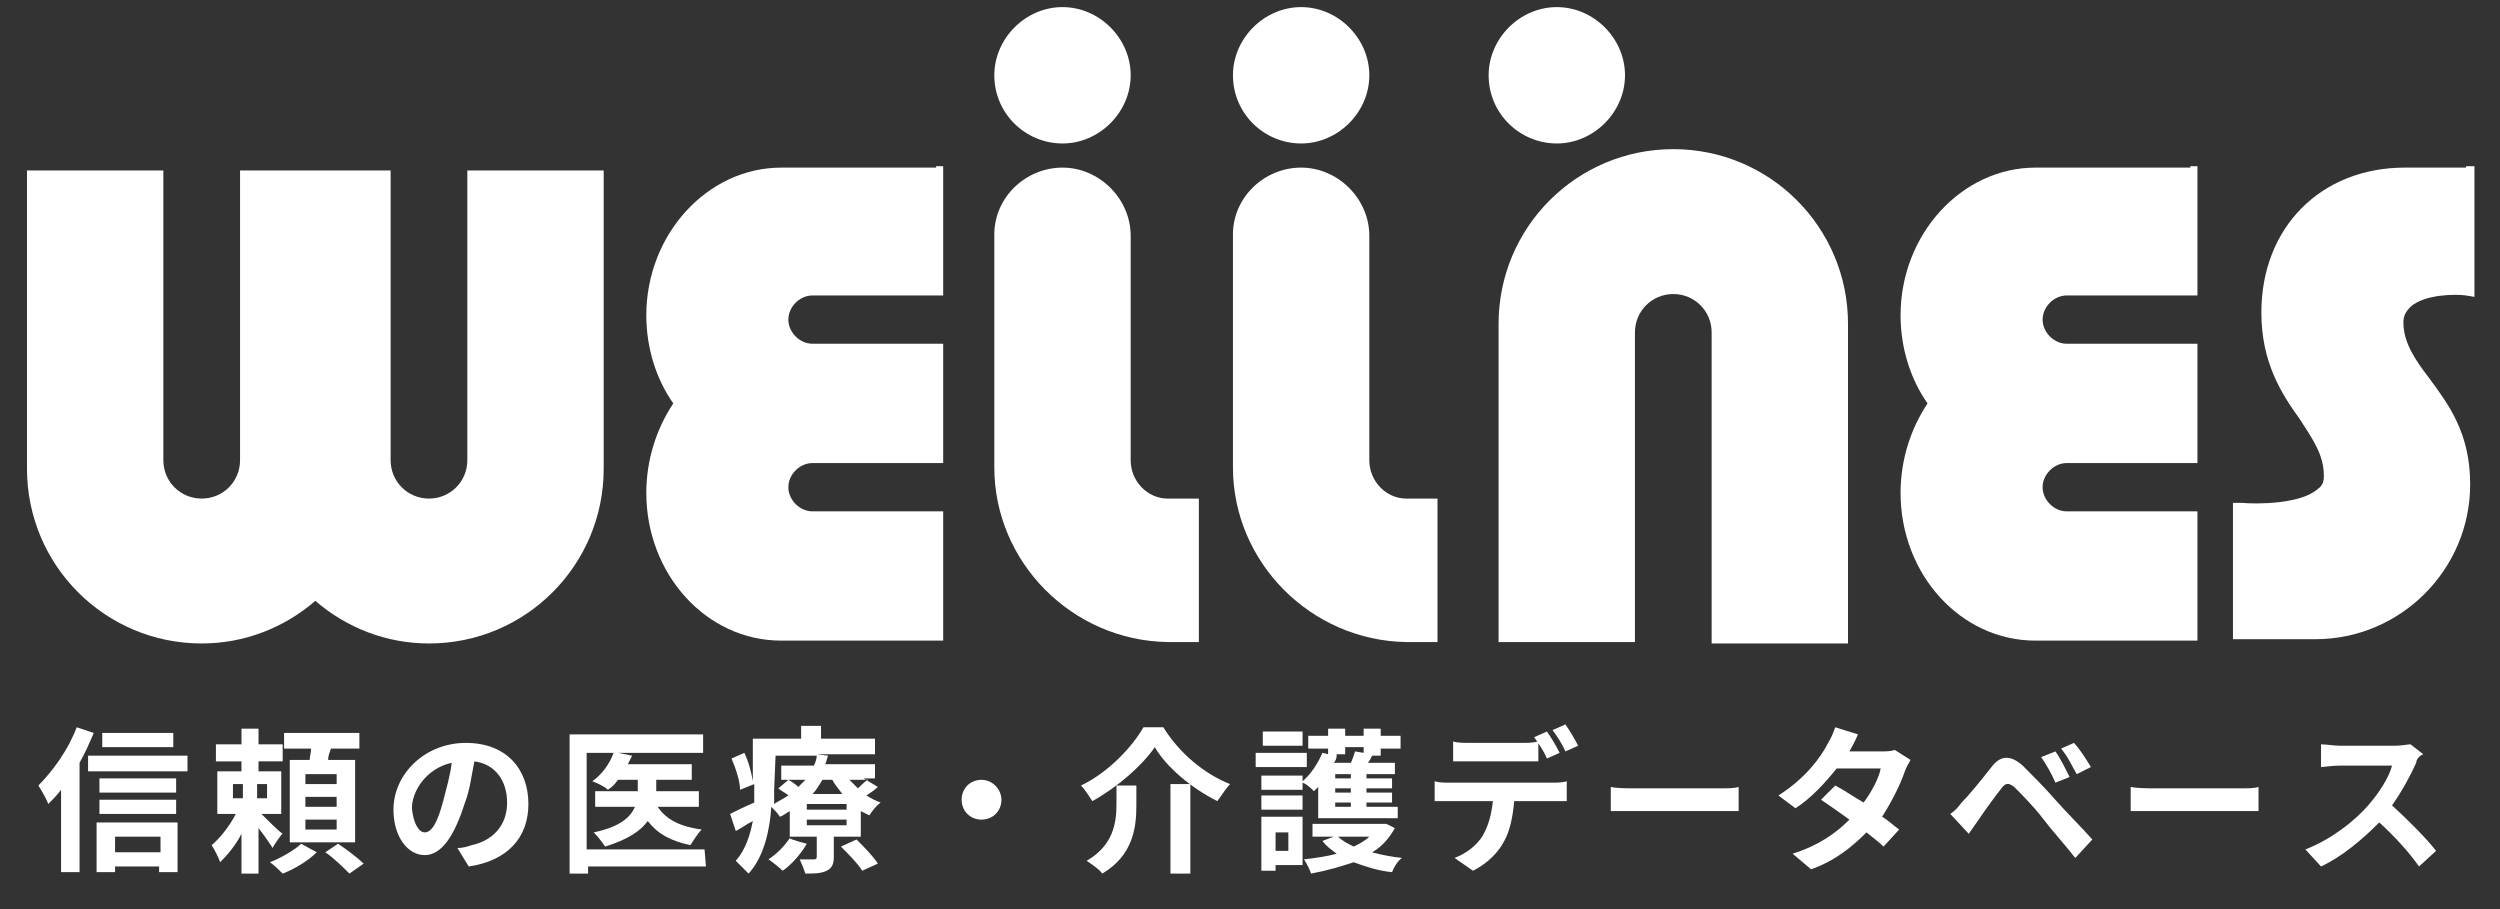 <?xml version="1.0" encoding="utf-8"?>
<!-- Generator: Adobe Illustrator 26.3.1, SVG Export Plug-In . SVG Version: 6.00 Build 0)  -->
<svg version="1.1" id="_イヤー_1" xmlns="http://www.w3.org/2000/svg" xmlns:xlink="http://www.w3.org/1999/xlink" x="0px"
	 y="0px" viewBox="0 0 176 64" style="enable-background:new 0 0 176 64;" xml:space="preserve">
<rect x="0" y="0" width="176" height="64" fill="#333333" stroke="none"/>
<style type="text/css">
	.st0{fill:#FFFFFF;}
</style>
<g>
	<path class="st0" d="M42,12h-9.1v20.4c0,1.5-1.2,2.7-2.7,2.7s-2.7-1.2-2.7-2.7V12H16.9v20.4c0,1.5-1.2,2.7-2.7,2.7
		s-2.7-1.2-2.7-2.7V12H1.9v21c0,6.8,5.5,12.3,12.3,12.3c3,0,5.8-1.1,8-3c2.2,1.9,5,3,8,3c6.8,0,12.3-5.5,12.3-12.3V12H42L42,12z"/>
	<path class="st0" d="M105.5,22.8v22.4h9.6V23.4c0-1.5,1.2-2.7,2.7-2.7s2.7,1.2,2.7,2.7v21.9h9.6V22.8c0-6.8-5.5-12.3-12.3-12.3
		S105.5,16,105.5,22.8z"/>
	<path class="st0" d="M86.8,16.5L86.8,16.5v16.4c0,6.7,5.5,12.2,12.2,12.3h2.2V35.1H99c-1.4,0-2.6-1.2-2.6-2.7V16.6
		c0-2.6-2.2-4.8-4.8-4.8S86.8,13.9,86.8,16.5L86.8,16.5z"/>
	<path class="st0" d="M86.8,5.3c0,2.7,2.2,4.8,4.8,4.8s4.8-2.2,4.8-4.8s-2.2-4.8-4.8-4.8S86.8,2.7,86.8,5.3z"/>
	<path class="st0" d="M104.8,5.3c0,2.7,2.2,4.8,4.8,4.8s4.8-2.2,4.8-4.8s-2.2-4.8-4.8-4.8S104.8,2.7,104.8,5.3z"/>
	<path class="st0" d="M70,16.5L70,16.5v16.4c0,6.7,5.5,12.2,12.2,12.3h2.2V35.1h-2.2c-1.4,0-2.6-1.2-2.6-2.7V16.6
		c0-2.6-2.2-4.8-4.8-4.8S70,13.9,70,16.5L70,16.5z"/>
	<path class="st0" d="M70,5.3c0,2.7,2.2,4.8,4.8,4.8s4.8-2.2,4.8-4.8s-2.2-4.8-4.8-4.8S70,2.7,70,5.3z"/>
	<path class="st0" d="M65.9,11.8H55c-5.2,0-9.5,4.7-9.5,10.4c0,2.3,0.7,4.5,1.9,6.2c-1.2,1.8-1.9,4-1.9,6.3c0,5.7,4.2,10.4,9.5,10.4
		h11.4v-9.1h-9.2c-0.9,0-1.7-0.8-1.7-1.7s0.8-1.7,1.7-1.7h9.2v-8.4h-9.2c-0.9,0-1.7-0.8-1.7-1.7s0.8-1.7,1.7-1.7h9.2v-9.1H65.9z"/>
	<path class="st0" d="M154.2,11.8h-10.9c-5.2,0-9.5,4.7-9.5,10.4c0,2.3,0.7,4.5,1.9,6.2c-1.2,1.8-1.9,4-1.9,6.3
		c0,5.7,4.2,10.4,9.5,10.4h11.4v-9.1h-9.2c-0.9,0-1.7-0.8-1.7-1.7s0.8-1.7,1.7-1.7h9.2v-8.4h-9.2c-0.9,0-1.7-0.8-1.7-1.7
		s0.8-1.7,1.7-1.7h9.2v-9.1H154.2z"/>
	<path class="st0" d="M173.6,11.8h-4.3c-5.9,0-10.1,4.2-10.1,10.2c0,3.5,1.4,5.7,2.7,7.5c0.9,1.4,1.7,2.5,1.7,4
		c0,0.4-0.1,0.7-0.4,0.9c-1.2,1.1-4.3,1.1-5.4,1l-0.6,0v9.6h5.8c6,0,10.9-4.9,10.9-10.9c0-3.6-1.5-5.6-2.9-7.5
		c-1-1.3-1.8-2.5-1.8-3.9c0-0.5,0.2-0.8,0.5-1.1c1-0.9,3.2-0.9,3.9-0.8l0.6,0.1v-9.2H173.6L173.6,11.8z"/>
</g>
<g>
	<path class="st0" d="M6.6,51.6c-0.3,0.7-0.6,1.4-1,2.1v7.7H4.3v-5.8c-0.3,0.4-0.6,0.7-0.9,1c-0.1-0.3-0.5-1-0.7-1.3
		c1-1,2.1-2.5,2.7-4.1L6.6,51.6L6.6,51.6z M13.2,53.2v1.1h-7v-1.1H13.2z M6.8,57.9h5.7v3.5h-1.3V61H8.1v0.4H6.8
		C6.8,61.5,6.8,57.9,6.8,57.9z M12.4,55.8H7v-1h5.4V55.8z M7,56.3h5.4v1H7C7,57.4,7,56.3,7,56.3z M12.2,52.6h-5v-1h5
		C12.2,51.6,12.2,52.6,12.2,52.6z M8.1,58.9V60h3.2v-1.1H8.1z"/>
	<path class="st0" d="M19.2,59.7c-0.2-0.3-0.6-0.9-1-1.4v3.2H17v-2.8c-0.4,0.8-1,1.5-1.5,2c-0.1-0.3-0.4-0.9-0.6-1.2
		c0.6-0.5,1.3-1.4,1.7-2.2h-1.3v-3H17v-0.7h-1.8v-1.2H17v-1.1h1.2v1.1h1.7v1.2h-1.7v0.7h1.6v3h-1.4c0.5,0.5,1.2,1.2,1.5,1.4
		C19.9,58.6,19.2,59.6,19.2,59.7z M16.4,56.2h0.7v-1h-0.7V56.2z M18.8,55.2h-0.7v1h0.7V55.2z M22.3,60c-0.6,0.6-1.6,1.2-2.4,1.5
		c-0.2-0.2-0.6-0.6-0.9-0.8c0.8-0.3,1.8-0.9,2.2-1.3L22.3,60L22.3,60z M25,59.3h-4.6v-5.8h1.4c0-0.2,0.1-0.5,0.1-0.8H20v-1.1h5.3
		v1.1h-2c-0.1,0.3-0.2,0.5-0.2,0.8H25L25,59.3L25,59.3z M23.7,54.5h-2.2v0.7h2.2V54.5z M23.7,56.1h-2.2v0.7h2.2V56.1z M23.7,57.7
		h-2.2v0.7h2.2V57.7z M23.8,59.4c0.6,0.4,1.4,1,1.8,1.4l-1,0.7c-0.4-0.4-1.1-1.1-1.7-1.5L23.8,59.4z"/>
	<path class="st0" d="M33,61l-0.8-1.3c0.4,0,0.7-0.1,1-0.2c1.4-0.3,2.5-1.3,2.5-3c0-1.5-0.8-2.7-2.3-2.9c-0.2,0.9-0.3,2-0.7,3
		c-0.7,2.2-1.6,3.6-2.8,3.6s-2.2-1.3-2.2-3.2c0-2.5,2.2-4.7,5.1-4.7s4.4,1.9,4.4,4.3S35.7,60.6,33,61L33,61z M29.9,58.6
		c0.5,0,0.9-0.7,1.3-2.2c0.2-0.8,0.5-1.8,0.6-2.7c-1.8,0.4-2.8,2-2.8,3.2C29.1,58,29.5,58.6,29.9,58.6z"/>
	<path class="st0" d="M49.7,61h-8.3v0.5h-1.3v-9.8h9.4V53h-6l1,0.2c-0.1,0.2-0.2,0.4-0.3,0.6h4.5v1.1h-2.5v0.8h3v1.1h-2.9
		c0.6,0.9,1.6,1.4,3.1,1.6c-0.3,0.3-0.6,0.8-0.8,1.1c-1.4-0.3-2.3-0.8-3-1.7c-0.5,0.7-1.4,1.3-3,1.8c-0.2-0.3-0.5-0.7-0.8-1
		c1.9-0.4,2.6-1.1,2.9-1.8h-2.8v-1.1h3v-0.8h-1.4c-0.2,0.3-0.4,0.5-0.7,0.7c-0.2-0.2-0.8-0.5-1.1-0.6c0.7-0.5,1.2-1.2,1.5-2h-1.9
		v6.8h8.3L49.7,61L49.7,61z"/>
	<path class="st0" d="M61.8,55.4c-0.2,0.2-0.5,0.4-0.8,0.6c0.3,0.2,0.7,0.4,1,0.5c-0.3,0.2-0.6,0.6-0.8,0.9
		c-0.2-0.1-0.4-0.2-0.6-0.3v1.8h-1.9v1.4c0,0.5-0.1,0.8-0.5,1c-0.4,0.2-0.9,0.2-1.5,0.2c-0.1-0.3-0.3-0.8-0.4-1c0.4,0,0.9,0,1,0
		c0.1,0,0.2,0,0.2-0.2v-1.4h-1.9v-1.8c-0.2,0.1-0.4,0.3-0.7,0.4c-0.1-0.2-0.4-0.5-0.6-0.7c-0.1,1.6-0.5,3.5-1.6,4.7
		c-0.2-0.2-0.7-0.7-0.9-0.9c0.7-0.8,1-1.8,1.2-2.8c-0.4,0.2-0.8,0.5-1.2,0.7l-0.4-1.2c0.4-0.2,1-0.5,1.7-0.8c0-0.3,0-0.6,0-0.9v-0.4
		l-1,0.4c0-0.6-0.3-1.5-0.6-2.2l0.9-0.4c0.3,0.6,0.5,1.4,0.6,2v-3h3.4v-0.9h1.4v0.9h3.8v1.1h-4.1l0.8,0.1c-0.1,0.2-0.1,0.4-0.2,0.6
		h3.5v1h-0.8L61.8,55.4L61.8,55.4z M56.8,59.4c-0.4,0.7-1.1,1.5-1.7,1.9c-0.2-0.2-0.7-0.6-1-0.8c0.6-0.4,1.1-0.9,1.5-1.5
		C55.6,59.1,56.8,59.4,56.8,59.4z M54.5,55.6c0,0.3,0,0.6,0,1c0.3-0.2,0.7-0.4,1-0.6c-0.2-0.2-0.5-0.3-0.7-0.5l0.7-0.6
		c0.2,0.1,0.5,0.3,0.7,0.5c0.2-0.2,0.3-0.3,0.5-0.5h-1.7v-1h2.3c0.1-0.2,0.2-0.5,0.2-0.7h-2.9L54.5,55.6L54.5,55.6z M59.6,56.6h-2.8
		V57h2.8C59.6,57,59.6,56.6,59.6,56.6z M59.6,57.7h-2.8v0.4h2.8C59.6,58.2,59.6,57.7,59.6,57.7z M57.9,54.9c-0.2,0.3-0.4,0.7-0.7,1
		h2.1c-0.2-0.3-0.5-0.6-0.7-1H57.9z M60.3,59.1c0.5,0.5,1.2,1.2,1.5,1.7l-1.1,0.5c-0.3-0.5-1-1.2-1.5-1.7L60.3,59.1L60.3,59.1z
		 M59.8,54.9c0.2,0.2,0.4,0.4,0.6,0.6c0.2-0.2,0.5-0.5,0.7-0.6H59.8z"/>
	<path class="st0" d="M70.5,56.3c0,0.8-0.6,1.4-1.4,1.4s-1.4-0.6-1.4-1.4s0.6-1.4,1.4-1.4S70.5,55.6,70.5,56.3z"/>
	<path class="st0" d="M76.9,56.4c-0.2-0.3-0.5-0.8-0.8-1.1c1.9-0.9,3.6-2.7,4.4-4.1h1.4c1.1,1.8,2.9,3.3,4.7,4
		c-0.3,0.3-0.6,0.8-0.9,1.2c-1.8-0.9-3.6-2.4-4.4-3.8C80.4,53.9,78.7,55.4,76.9,56.4L76.9,56.4z M80,55.3v1.4c0,1.5-0.2,3.5-2.4,4.8
		c-0.2-0.3-0.8-0.7-1.1-0.9c1.9-1.1,2.1-2.7,2.1-4v-1.3L80,55.3L80,55.3z M83.8,55.2v6.3h-1.4v-6.3H83.8z"/>
	<path class="st0" d="M92,54h-3.6v-1H92V54z M91.7,60.9h-1.9v0.4h-1v-3.8h2.9L91.7,60.9L91.7,60.9z M92.8,55.4
		c-0.1,0.1-0.2,0.2-0.3,0.3c-0.2-0.2-0.5-0.5-0.8-0.6v0.5h-2.9v-1h2.9V55c0.6-0.5,1.1-1.3,1.4-2l0.4,0.1v-0.4h-1.4v-0.9h1.4v-0.5
		h1.2v0.5H96v-0.5h1.2v0.5h1.4v0.9h-1.4v0.5h-0.6c-0.1,0.2-0.2,0.4-0.3,0.5h1.9v0.8h-2v0.3H98v0.7h-1.8v0.3H98v0.7h-1.8v0.3h2.2v0.8
		h-5.6L92.8,55.4L92.8,55.4z M88.8,56h2.9v1h-2.9V56z M91.7,52.5h-2.8v-1h2.8V52.5z M89.8,58.6v1.3h0.9v-1.3H89.8z M98.2,58.3
		c-0.4,0.7-0.9,1.3-1.6,1.7c0.7,0.2,1.3,0.3,2.1,0.4c-0.3,0.2-0.6,0.7-0.7,1c-1-0.1-1.9-0.4-2.7-0.7c-0.9,0.3-1.9,0.6-3,0.8
		c-0.1-0.3-0.3-0.7-0.5-1c0.8-0.1,1.6-0.2,2.3-0.4c-0.4-0.3-0.7-0.5-1-0.9l0.8-0.3h-1.5V58h5l0.2,0L98.2,58.3L98.2,58.3z M94.1,53.2
		L94.1,53.2c0,0.2-0.1,0.4-0.2,0.5h1.2c0.1-0.2,0.2-0.5,0.3-0.8l0.6,0.1v-0.4h-1.3v0.5H94.1L94.1,53.2z M95.1,54.5H94v0.3h1.1V54.5z
		 M95.1,55.5H94v0.3h1.1V55.5z M95.1,56.5H94v0.3h1.1V56.5z M94.2,58.9c0.3,0.3,0.7,0.5,1.1,0.7c0.4-0.2,0.8-0.4,1.1-0.7
		C96.4,58.9,94.2,58.9,94.2,58.9z"/>
	<path class="st0" d="M102.1,55.1h7.2c0.2,0,0.7,0,1-0.1v1.4c-0.3,0-0.7,0-1,0h-2.7c-0.1,1.1-0.3,2.1-0.7,2.8
		c-0.4,0.8-1.2,1.6-2.2,2.1l-1.3-0.9c0.8-0.3,1.6-0.9,2-1.6c0.4-0.7,0.6-1.5,0.7-2.4h-3c-0.3,0-0.8,0-1.1,0V55
		C101.3,55.1,101.7,55.1,102.1,55.1z M103.5,52.3h3.6c0.4,0,0.8,0,1.2-0.1v1.4c-0.4,0-0.8,0-1.2,0h-3.6c-0.4,0-0.8,0-1.2,0v-1.4
		C102.6,52.3,103.1,52.3,103.5,52.3z M109.8,53l-0.9,0.4c-0.2-0.5-0.6-1.1-0.9-1.5l0.9-0.4C109.2,51.9,109.6,52.6,109.8,53z
		 M111.1,52.5l-0.9,0.4c-0.2-0.5-0.6-1.1-0.9-1.5l0.9-0.4C110.5,51.4,110.9,52.1,111.1,52.5z"/>
	<path class="st0" d="M115.2,55.5h5.9c0.5,0,1,0,1.3-0.1v1.7c-0.3,0-0.8,0-1.3,0h-5.9c-0.6,0-1.4,0-1.8,0v-1.7
		C113.8,55.5,114.6,55.5,115.2,55.5z"/>
	<path class="st0" d="M130.2,52.9h2.2c0.3,0,0.7,0,1-0.1l1.1,0.7c-0.1,0.2-0.3,0.5-0.4,0.8c-0.3,0.9-0.9,2.1-1.6,3.2
		c0.5,0.3,0.9,0.7,1.2,0.9l-1.1,1.2c-0.3-0.3-0.7-0.6-1.2-1c-1,1-2.2,2-3.9,2.6l-1.3-1.1c1.9-0.6,3.1-1.5,4-2.4
		c-0.7-0.5-1.4-1-2-1.4l1-1c0.6,0.3,1.3,0.8,2,1.2c0.6-0.8,1.1-1.8,1.2-2.4h-3.1c-0.8,1-1.8,2.1-2.9,2.8l-1.2-0.9
		c1.9-1.2,3-2.7,3.5-3.7c0.2-0.3,0.4-0.8,0.5-1.1l1.6,0.5C130.6,52.2,130.3,52.7,130.2,52.9L130.2,52.9z"/>
	<path class="st0" d="M138.1,56.5c0.5-0.5,1.4-1.6,2.1-2.5c0.6-0.8,1.3-0.9,2.2-0.1c0.7,0.7,1.6,1.6,2.2,2.3c0.7,0.8,1.9,2,2.7,2.9
		l-1.2,1.3c-0.7-0.9-1.7-2-2.3-2.8c-0.6-0.8-1.6-1.8-2-2.2c-0.4-0.3-0.6-0.3-0.9,0.1c-0.4,0.5-1.2,1.6-1.6,2.2
		c-0.2,0.3-0.5,0.7-0.7,1l-1.3-1.4C137.6,57.1,137.8,56.9,138.1,56.5L138.1,56.5z M145.7,54.7l-1,0.4c-0.3-0.7-0.6-1.2-1-1.8l1-0.4
		C145,53.3,145.4,54.1,145.7,54.7z M147.2,54l-1,0.5c-0.4-0.7-0.6-1.2-1.1-1.8l0.9-0.4C146.4,52.7,146.9,53.5,147.2,54z"/>
	<path class="st0" d="M151.8,55.5h5.9c0.5,0,1,0,1.3-0.1v1.7c-0.3,0-0.8,0-1.3,0h-5.9c-0.6,0-1.4,0-1.8,0v-1.7
		C150.5,55.5,151.3,55.5,151.8,55.5z"/>
	<path class="st0" d="M170.1,53.7c-0.4,0.9-1,2-1.7,3c1.1,1,2.4,2.3,3.1,3.2l-1.2,1.1c-0.7-1-1.7-2.1-2.8-3.1
		c-1.2,1.2-2.6,2.4-4.1,3.1l-1.1-1.2c1.8-0.7,3.5-2,4.5-3.2c0.7-0.8,1.4-1.9,1.6-2.7h-3.7c-0.5,0-1.1,0.1-1.3,0.1v-1.6
		c0.3,0,1,0.1,1.3,0.1h3.9c0.5,0,0.9-0.1,1.1-0.1l0.9,0.7C170.3,53.2,170.1,53.5,170.1,53.7L170.1,53.7z"/>
</g>
</svg>
